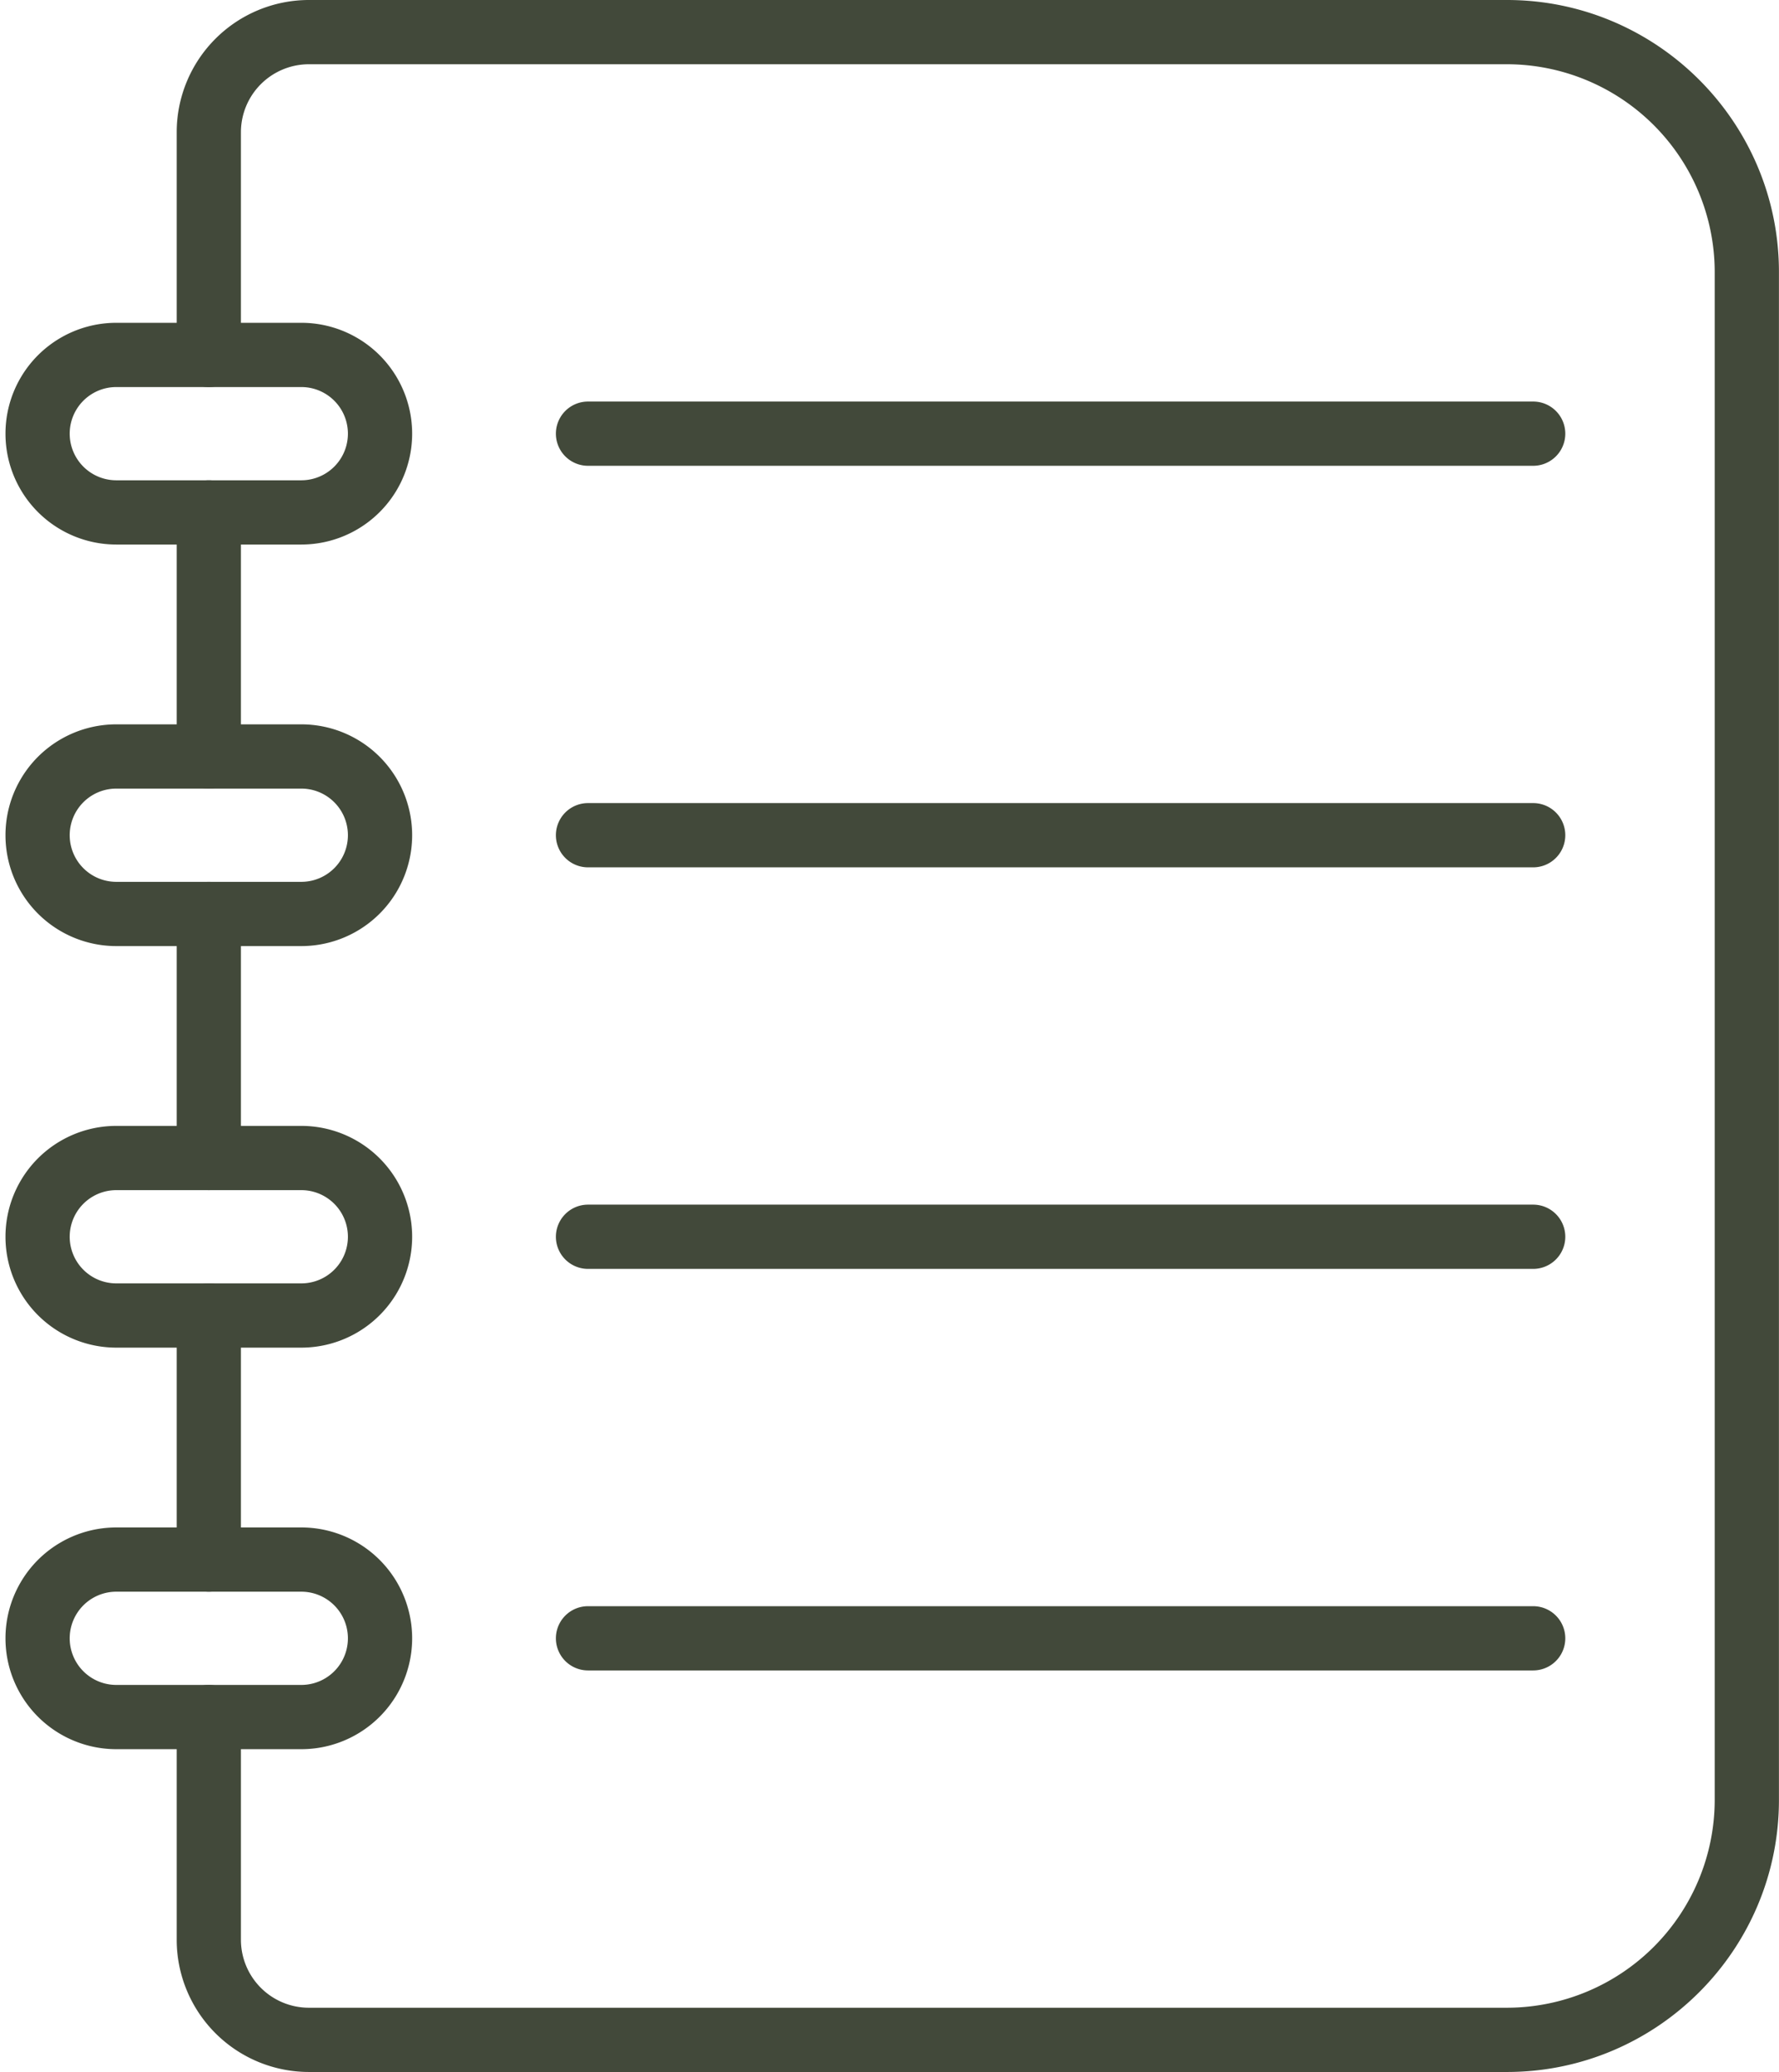 <?xml version="1.0" encoding="UTF-8" standalone="no"?><svg xmlns="http://www.w3.org/2000/svg" xmlns:xlink="http://www.w3.org/1999/xlink" data-name="Layer 1" fill="#42493a" height="1032" preserveAspectRatio="xMidYMid meet" version="1" viewBox="155.5 84.0 886.3 1032.0" width="886.3" zoomAndPan="magnify"><g id="change1_1"><path d="M259.53,676.78a16,16,0,0,1-16-16V539.22a16,16,0,0,1,32,0V660.78A16,16,0,0,1,259.53,676.78Z"/></g><g id="change1_2"><path d="M906.27,1116H309.36a65.91,65.91,0,0,1-65.83-65.84V939.22a16,16,0,0,1,32,0v110.94A33.88,33.88,0,0,0,309.36,1084H906.27a103.62,103.62,0,0,0,103.5-103.5v-761A103.62,103.62,0,0,0,906.27,116H309.36a33.88,33.88,0,0,0-33.83,33.84V260.78a16,16,0,0,1-32,0V149.84A65.91,65.91,0,0,1,309.36,84H906.27c74.71,0,135.5,60.79,135.5,135.5v761C1041.77,1055.21,981,1116,906.27,1116Z"/></g><g id="change1_3"><path d="M259.53,876.78a16,16,0,0,1-16-16V739.22a16,16,0,0,1,32,0V860.78A16,16,0,0,1,259.53,876.78Z"/></g><g id="change1_4"><path d="M259.53,476.78a16,16,0,0,1-16-16V339.22a16,16,0,0,1,32,0V460.78A16,16,0,0,1,259.53,476.78Z"/></g><g id="change1_5"><path d="M305.61,955.22H213.45a55.22,55.22,0,1,1,0-110.44h92.16a55.22,55.22,0,0,1,0,110.44Zm-92.16-78.44a23.22,23.22,0,1,0,0,46.44h92.16a23.22,23.22,0,0,0,0-46.44Z"/></g><g id="change1_6"><path d="M305.61,755.22H213.45a55.22,55.22,0,1,1,0-110.44h92.16a55.22,55.22,0,0,1,0,110.44Zm-92.16-78.44a23.22,23.22,0,1,0,0,46.44h92.16a23.22,23.22,0,0,0,0-46.44Z"/></g><g id="change1_7"><path d="M305.61,555.22H213.45a55.22,55.22,0,1,1,0-110.44h92.16a55.22,55.22,0,0,1,0,110.44Zm-92.16-78.44a23.22,23.22,0,1,0,0,46.44h92.16a23.22,23.22,0,0,0,0-46.44Z"/></g><g id="change1_8"><path d="M305.61,355.22H213.45a55.22,55.22,0,1,1,0-110.44h92.16a55.22,55.22,0,0,1,0,110.44Zm-92.16-78.44a23.22,23.22,0,1,0,0,46.44h92.16a23.22,23.22,0,0,0,0-46.44Z"/></g><g id="change1_9"><path d="M919.33,316H448.45a16,16,0,0,1,0-32H919.33a16,16,0,0,1,0,32Z"/></g><g id="change1_10"><path d="M919.33,516H448.45a16,16,0,0,1,0-32H919.33a16,16,0,0,1,0,32Z"/></g><g id="change1_11"><path d="M919.33,716H448.45a16,16,0,0,1,0-32H919.33a16,16,0,0,1,0,32Z"/></g><g id="change1_12"><path d="M919.33,916H448.45a16,16,0,0,1,0-32H919.33a16,16,0,0,1,0,32Z"/></g></svg>